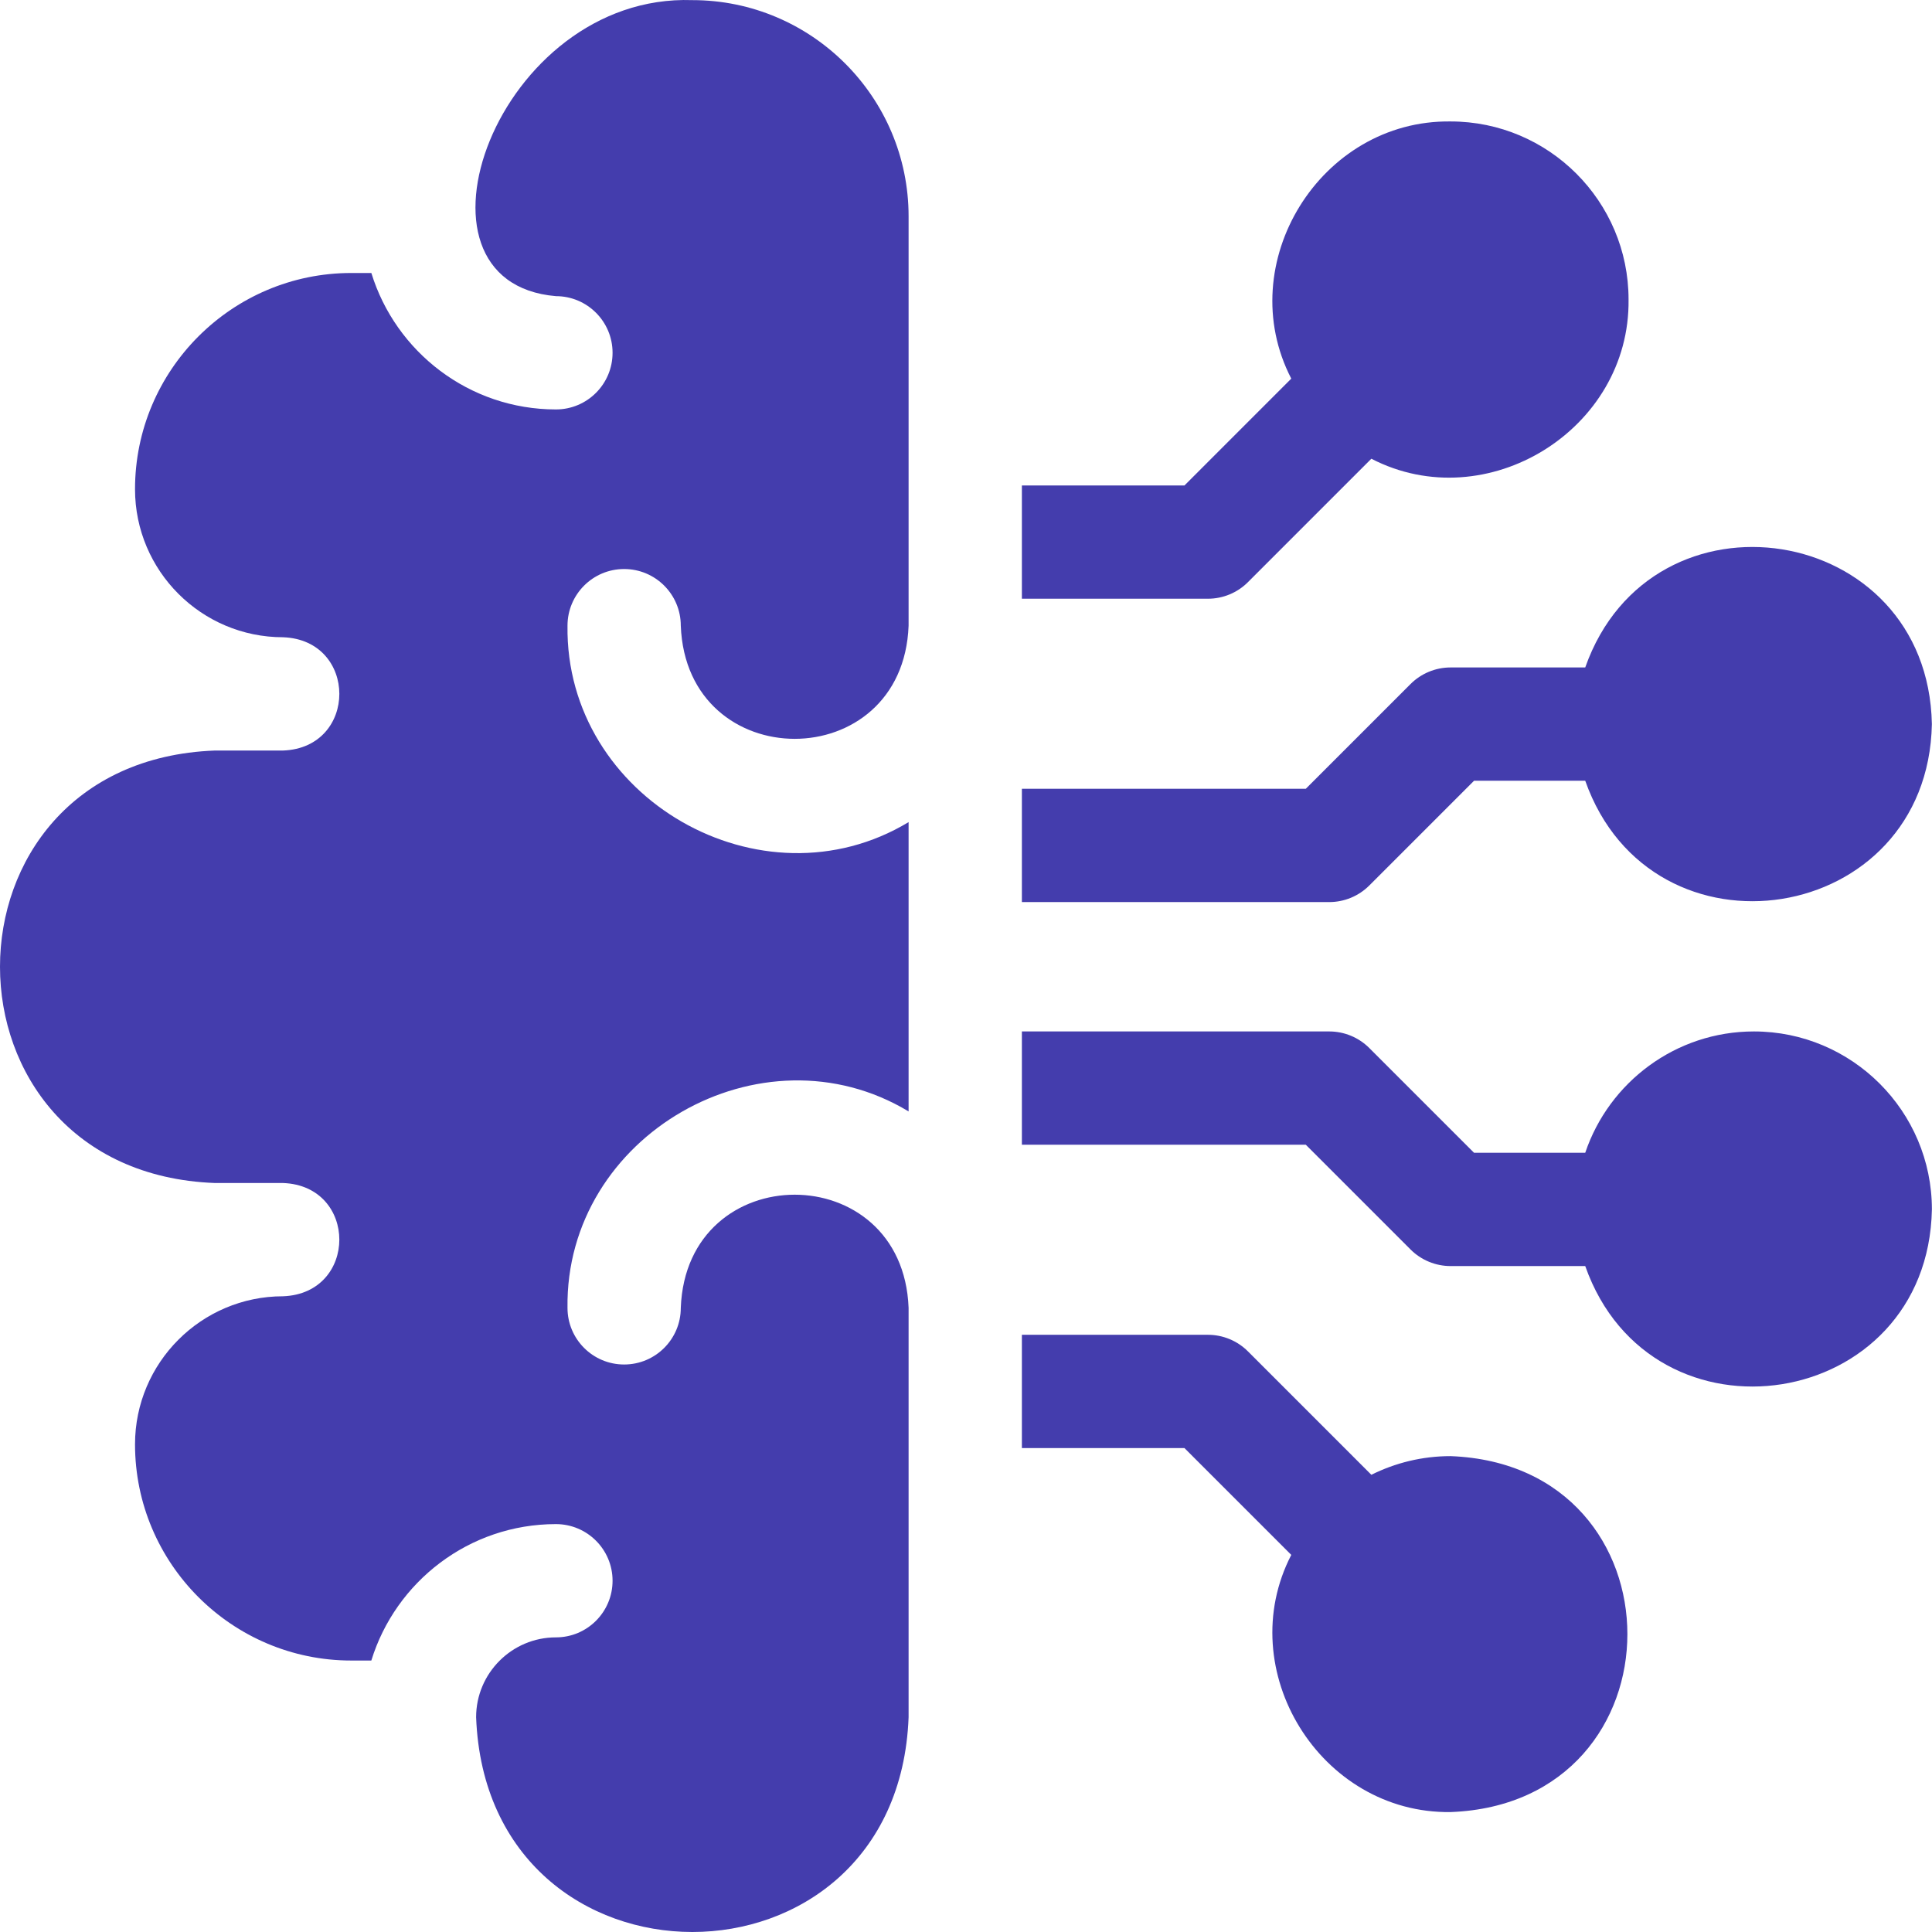 <svg xmlns="http://www.w3.org/2000/svg" width="80" height="80" viewBox="0 0 80 80" fill="none"><path d="M60.065 60.295C58.887 60.295 57.774 60.575 56.785 61.068L51.675 55.958C51.236 55.518 50.639 55.271 50.017 55.271H42.314V59.962H49.046L53.469 64.385C51.003 69.155 54.672 75.106 60.066 75.034C69.828 74.664 69.826 60.664 60.065 60.295Z" fill="#443DAD"></path><path d="M72.626 42.71C69.382 42.71 66.623 44.818 65.641 47.734H61.037L56.7 43.397C56.26 42.957 55.663 42.71 55.041 42.71H42.314V47.401H54.07L58.407 51.738C58.847 52.178 59.444 52.425 60.066 52.425H65.641C68.395 60.225 79.831 58.45 79.996 50.079C79.995 46.016 76.689 42.71 72.626 42.71Z" fill="#443DAD"></path><path d="M51.675 24.105L56.785 18.995C61.555 21.461 67.507 17.792 67.435 12.398C67.435 8.335 64.129 5.029 60.066 5.029C54.672 4.957 51.002 10.909 53.469 15.678L49.046 20.102H42.314V24.792H50.017C50.639 24.792 51.236 24.545 51.675 24.105Z" fill="#443DAD"></path><path d="M56.7 36.666L61.037 32.329H65.641C68.394 40.128 79.831 38.355 79.995 29.983C79.83 21.61 68.392 19.84 65.641 27.638H60.065C59.443 27.638 58.846 27.885 58.407 28.325L54.07 32.662H42.314V37.353H55.041C55.663 37.353 56.26 37.106 56.7 36.666Z" fill="#443DAD"></path><path d="M28.669 0.005C20.591 -0.275 16.273 11.692 23.02 12.263C24.315 12.263 25.365 13.313 25.365 14.608C25.365 15.904 24.315 16.954 23.02 16.954C19.427 16.954 16.381 14.572 15.377 11.304H14.545C9.608 11.304 5.591 15.321 5.591 20.258C5.591 23.638 8.341 26.387 11.721 26.387C14.827 26.501 14.829 30.963 11.721 31.078H8.896C-2.97 31.529 -2.961 48.538 8.896 48.986H11.72C14.829 49.102 14.827 53.561 11.72 53.676C8.341 53.676 5.591 56.426 5.591 59.805C5.591 64.743 9.608 68.759 14.545 68.759H15.376C16.381 65.492 19.427 63.11 23.02 63.11C24.315 63.11 25.365 64.16 25.365 65.455C25.365 66.75 24.315 67.8 23.02 67.8C21.198 67.8 19.715 69.283 19.715 71.105C20.164 82.965 37.175 82.965 37.623 71.105V54.156C37.385 47.905 28.425 47.911 28.19 54.156C28.19 55.451 27.14 56.501 25.844 56.501C24.549 56.501 23.499 55.451 23.499 54.156C23.398 47.009 31.539 42.351 37.623 46.022V34.042C31.537 37.712 23.399 33.055 23.499 25.908C23.499 24.613 24.549 23.562 25.844 23.562C27.14 23.562 28.19 24.613 28.19 25.908C28.427 32.157 37.388 32.154 37.623 25.908V8.959C37.623 4.021 33.606 0.005 28.669 0.005Z" fill="#443DAD"></path></svg>
